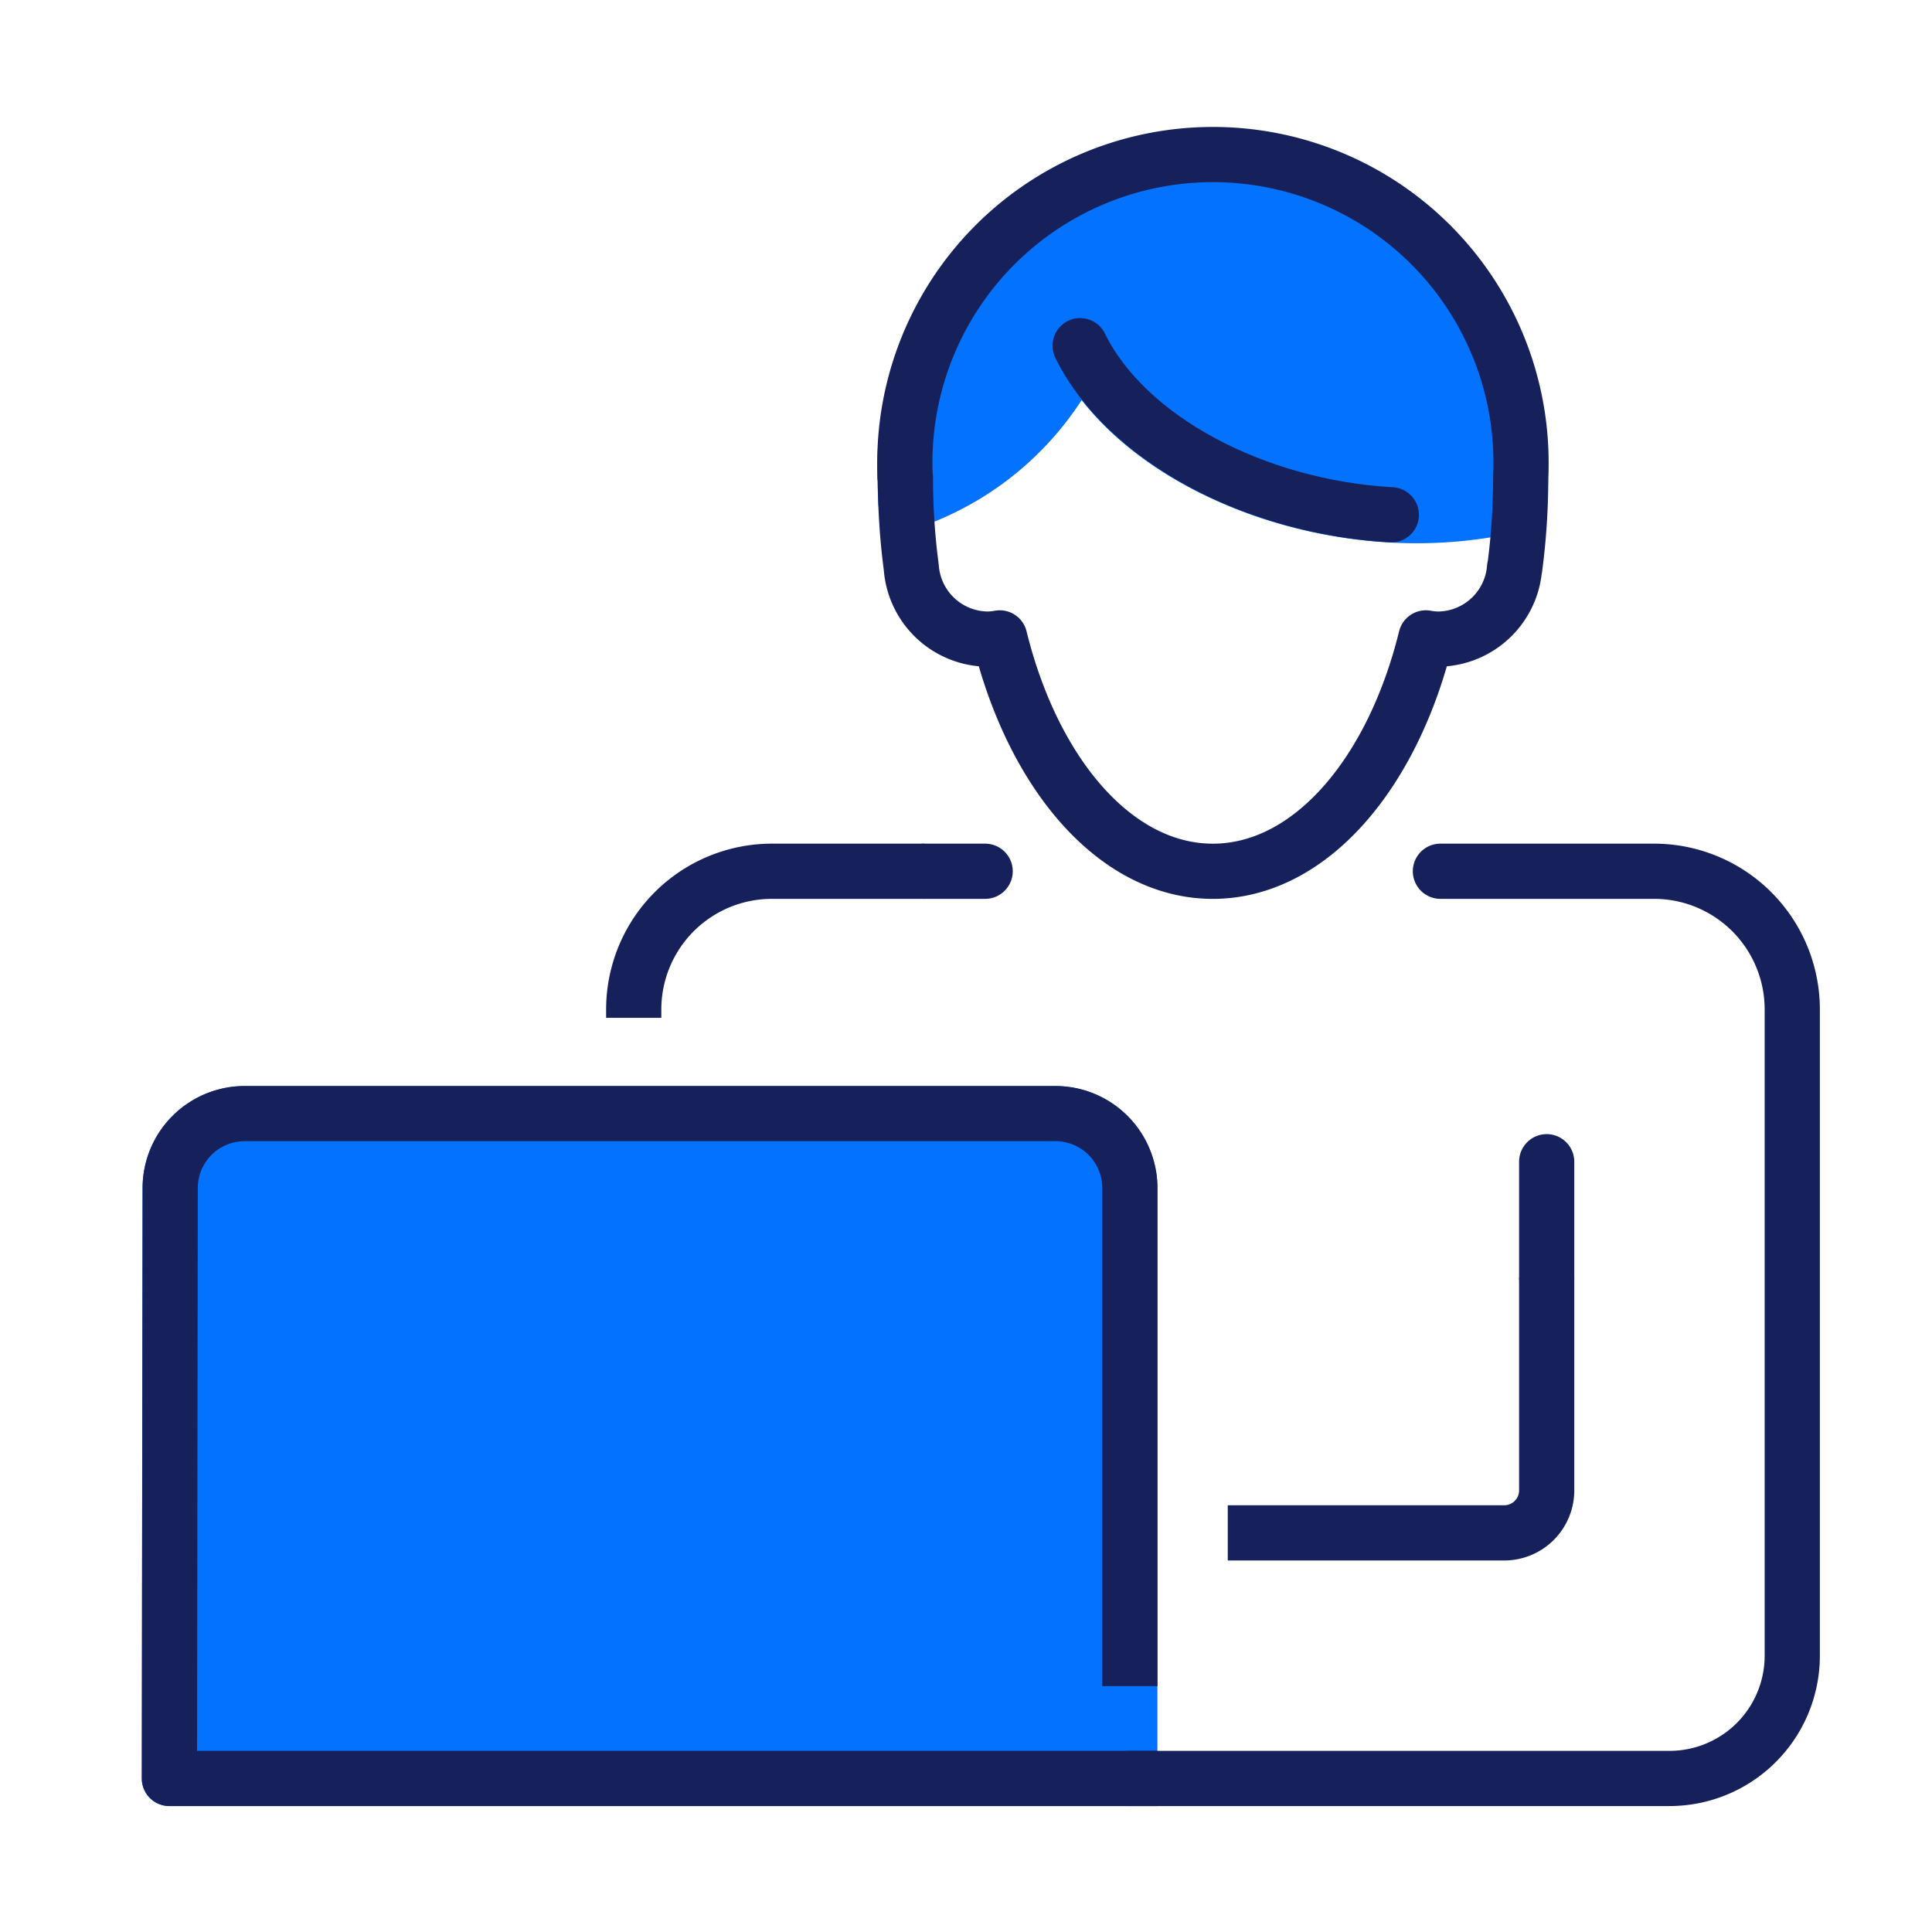 <svg id="Group_150689" data-name="Group 150689" xmlns="http://www.w3.org/2000/svg" xmlns:xlink="http://www.w3.org/1999/xlink" width="70" height="70" viewBox="0 0 70 70">
  <defs>
    <clipPath id="clip-path">
      <rect id="Rectangle_55513" data-name="Rectangle 55513" width="70" height="70" fill="#f4f8fe"/>
    </clipPath>
    <clipPath id="clip-path-2">
      <rect id="Rectangle_106989" data-name="Rectangle 106989" width="63" height="63" transform="translate(-0.244 -0.244)" fill="none"/>
    </clipPath>
  </defs>
  <g id="Mask_Group_29880" data-name="Mask Group 29880" clip-path="url(#clip-path)">
    <g id="Group_150703" data-name="Group 150703" transform="translate(5.383 4.883)">
      <g id="Group_150702" data-name="Group 150702" transform="translate(-1.139 -1.139)" clip-path="url(#clip-path-2)">
        <path id="Path_538833" data-name="Path 538833" d="M102.491,117.783h10.017a1.538,1.538,0,0,0,1.538-1.538v-7.718" transform="translate(-62.251 -65.988)" fill="none" stroke="#16215b" stroke-linejoin="round" stroke-width="2"/>
        <path id="Path_538834" data-name="Path 538834" d="M33.918,92.955H4.542a2.7,2.7,0,0,0-2.7,2.691l-.031,21.394h34.8V95.651a2.7,2.7,0,0,0-2.7-2.7" transform="translate(0.08 -56.347)" fill="#0373ff"/>
        <path id="Path_538835" data-name="Path 538835" d="M33.918,92.955H4.542a2.7,2.7,0,0,0-2.7,2.691l-.031,21.394h34.8V95.651A2.7,2.7,0,0,0,33.918,92.955Z" transform="translate(0.08 -56.347)" fill="none" stroke="#0373ff" stroke-linecap="round" stroke-linejoin="round" stroke-width="2"/>
        <path id="Path_538836" data-name="Path 538836" d="M36.614,112.693V95.65a2.7,2.7,0,0,0-2.7-2.7H4.542a2.7,2.7,0,0,0-2.7,2.692L1.815,117.04h34.8" transform="translate(0.08 -56.347)" fill="none" stroke="#16215b" stroke-linecap="square" stroke-linejoin="round" stroke-width="2"/>
        <path id="Path_538837" data-name="Path 538837" d="M82.928,1.828A11.415,11.415,0,0,0,71.776,13.49h.008c0,.307.019.606.03.908a10.494,10.494,0,0,0,6.3-5.681l0,0,0,0v0c1.765,3.6,6.934,6.15,12.2,6.15a15.637,15.637,0,0,0,3.737-.447c.011-.31.03-.616.03-.931A11.416,11.416,0,0,0,82.928,1.828" transform="translate(-43.235 0.072)" fill="#0373ff"/>
        <path id="Path_538838" data-name="Path 538838" d="M82.928,1.828A11.415,11.415,0,0,0,71.776,13.49h.008c0,.307.019.606.03.908a10.494,10.494,0,0,0,6.3-5.681l0,0,0,0v0c1.765,3.6,6.934,6.15,12.2,6.15a15.637,15.637,0,0,0,3.737-.447c.011-.31.03-.616.03-.931A11.416,11.416,0,0,0,82.928,1.828Z" transform="translate(-43.235 0.072)" fill="none" stroke="#0373ff" stroke-linecap="round" stroke-linejoin="round" stroke-width="2"/>
        <path id="Path_538839" data-name="Path 538839" d="M72.027,16.741a24.794,24.794,0,0,1-.213-3.264h-.008a11.163,11.163,0,1,1,22.3,0,24.873,24.873,0,0,1-.213,3.265h-.008a2.8,2.8,0,0,1-2.775,2.59,2.671,2.671,0,0,1-.438-.044c-1.218,4.95-4.212,8.456-7.72,8.456s-6.5-3.506-7.72-8.456a2.671,2.671,0,0,1-.437.044A2.8,2.8,0,0,1,72.027,16.741Z" transform="translate(-43.253 0.08)" fill="none" stroke="#16215b" stroke-linecap="round" stroke-linejoin="round" stroke-width="2"/>
        <path id="Path_538840" data-name="Path 538840" d="M99.722,26.02c-4.935-.277-9.614-2.742-11.275-6.128" transform="translate(-53.556 -11.112)" fill="none" stroke="#16215b" stroke-linecap="round" stroke-linejoin="round" stroke-width="2"/>
        <path id="Path_538841" data-name="Path 538841" d="M104.432,69.889h7.74A5.008,5.008,0,0,1,117.18,74.9V98.311a4.448,4.448,0,0,1-4.448,4.448H93.181" transform="translate(-56.487 -42.066)" fill="none" stroke="#16215b" stroke-linecap="round" stroke-linejoin="round" stroke-width="2"/>
        <path id="Path_538842" data-name="Path 538842" d="M45.982,75.2v-.3A5.008,5.008,0,0,1,50.99,69.89h5.522" transform="translate(-27.265 -42.067)" fill="none" stroke="#16215b" stroke-linejoin="round" stroke-width="2"/>
        <line id="Line_517" data-name="Line 517" y2="4.192" transform="translate(51.795 38.347)" fill="none" stroke="#16215b" stroke-linecap="round" stroke-linejoin="round" stroke-width="2"/>
        <line id="Line_518" data-name="Line 518" x2="2.204" transform="translate(29.246 27.823)" fill="none" stroke="#16215b" stroke-linecap="round" stroke-linejoin="round" stroke-width="2"/>
      </g>
    </g>
  </g>
</svg>
